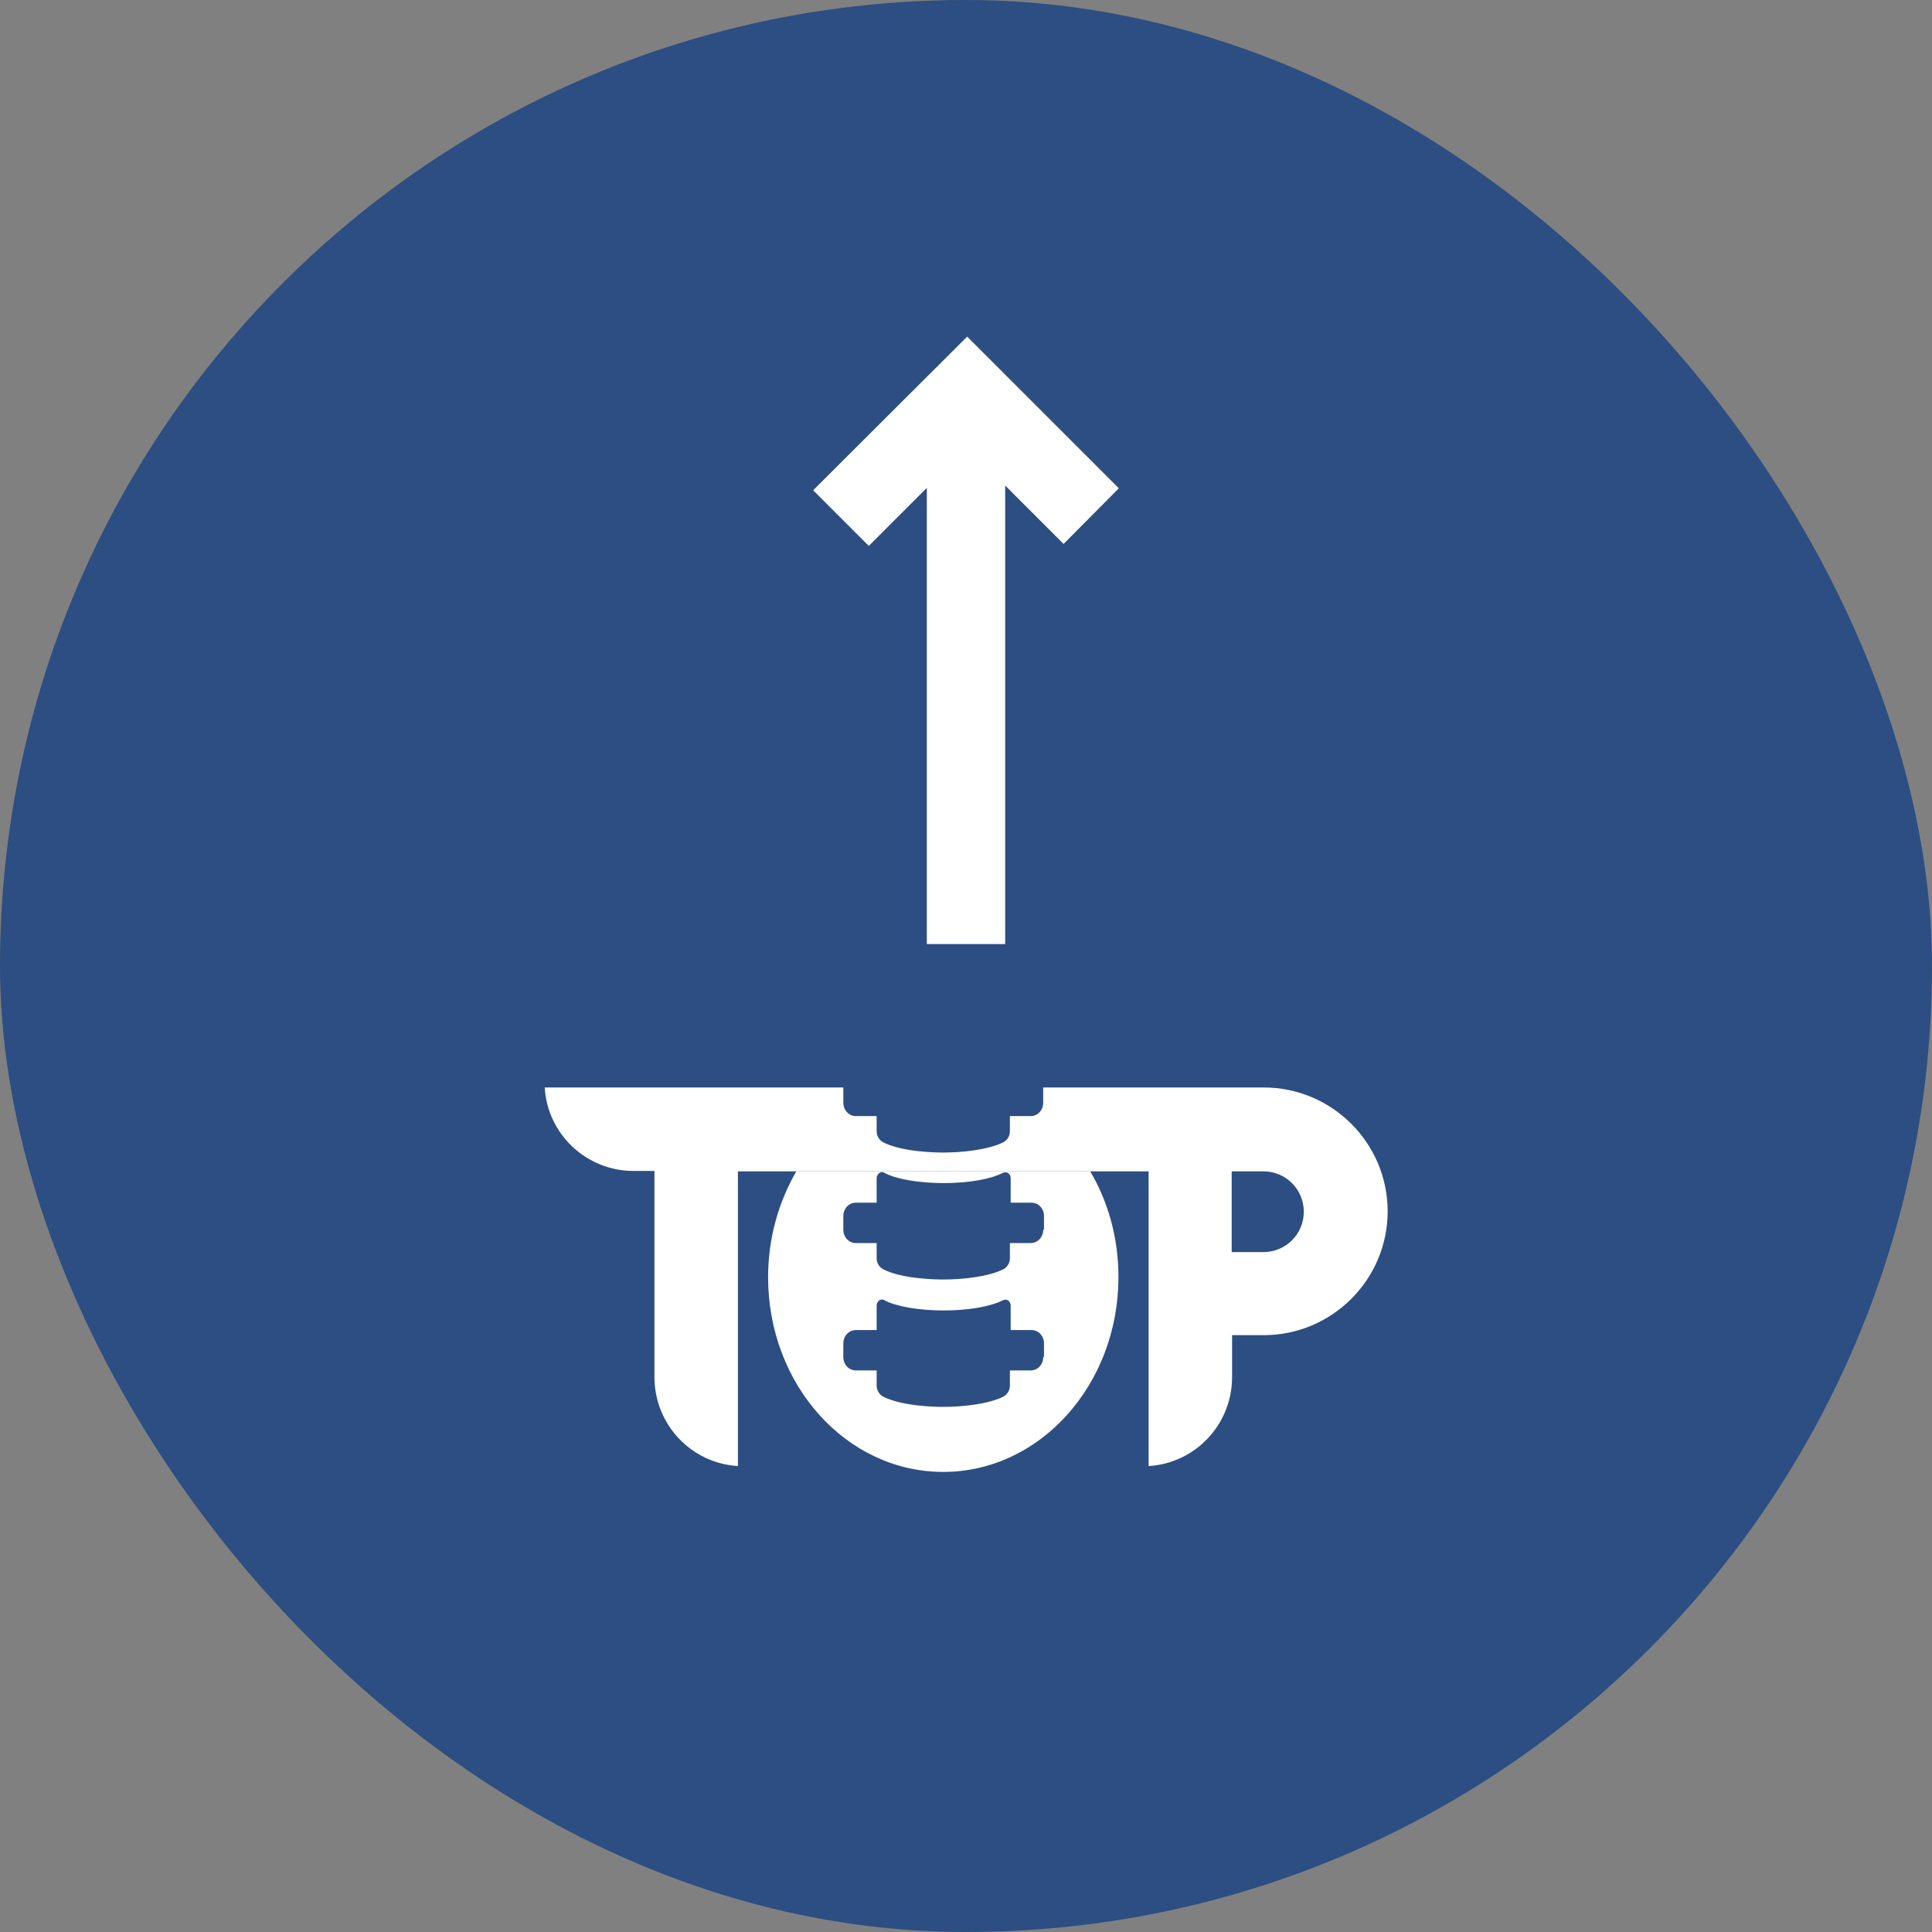 <?xml version="1.0" encoding="UTF-8"?>
<svg id="_레이어_2" data-name="레이어 2" xmlns="http://www.w3.org/2000/svg" viewBox="0 0 49.3 49.3">
  <rect x="0" y="0" width="49.3" height="49.3" fill="#808080" stroke="none"/>
  <defs>
    <style>
      .cls-1 {
        fill: #fff;
      }

      .cls-1, .cls-2 {
        stroke-width: 0px;
      }

      .cls-2 {
        fill: #2c4e82;
      }
    </style>
  </defs>
  <g id="Layer_1" data-name="Layer 1">
    <g>
      <rect class="cls-2" x="0" y="0" width="49.3" height="49.3" rx="24.65" ry="24.65"/>
      <g>
        <path class="cls-1" d="m27.83,29.89h1.48v7.52c1.19-.07,2.13-1.06,2.13-2.27v-1.07h.81c1.74,0,3.16-1.42,3.16-3.16s-1.42-3.16-3.16-3.16h-5.63s0,.02,0,.04v.35c0,.19-.14.34-.32.34h-.53v.39c0,.12-.07.23-.17.28-.39.19-1.04.26-1.53.26-.17,0-1.04-.01-1.53-.26-.1-.05-.17-.16-.17-.28v-.39h-.53c-.18,0-.32-.15-.32-.34v-.35s0-.03,0-.04h-7.62c.07,1.19,1.06,2.13,2.27,2.13h.53v5.26c0,1.21.94,2.2,2.13,2.27v-7.52h1.48m11.93,2.06h-.81v-2.06h.81c.57,0,1.03.46,1.03,1.03s-.46,1.03-1.03,1.03Z"/>
        <path class="cls-1" d="m27.83,29.89h-7.51c-.45.78-.72,1.7-.72,2.7,0,2.75,2,4.97,4.47,4.97s4.47-2.23,4.47-4.97c0-1-.26-1.92-.72-2.7Zm-1.21,4.74c0,.19-.14.34-.32.34h-.53v.39c0,.12-.07.23-.17.28-.38.19-1.04.26-1.53.26-.17,0-1.04-.01-1.53-.26-.1-.05-.17-.16-.17-.28v-.39h-.53c-.18,0-.32-.15-.32-.34v-.35c0-.19.14-.34.32-.34h.53v-.63c0-.05.03-.1.07-.13.04-.02.09-.03.13,0,.3.16.88.26,1.51.26s1.2-.1,1.51-.26c.04-.02.09-.02.13,0,.04.03.07.08.07.13v.63h.53c.18,0,.32.15.32.34v.35Zm0-3.25c0,.19-.14.34-.32.34h-.53v.39c0,.12-.07.23-.17.28-.38.19-1.04.26-1.53.26-.17,0-1.04-.01-1.53-.26-.1-.05-.17-.16-.17-.28v-.39h-.53c-.18,0-.32-.15-.32-.34v-.35c0-.19.14-.34.32-.34h.53v-.63c0-.05.03-.1.07-.13.04-.03.09-.03.13,0,.3.16.88.26,1.51.26s1.2-.1,1.51-.26c.04-.02.09-.02.13,0,.04.03.07.07.07.13v.63h.53c.18,0,.32.15.32.34v.35Z"/>
      </g>
      <g>
        <polygon class="cls-1" points="22.17 13.93 20.75 12.51 24.68 8.59 28.55 12.46 27.14 13.88 24.68 11.42 22.17 13.93"/>
        <rect class="cls-1" x="23.65" y="10.15" width="2" height="13.94"/>
      </g>
    </g>
  </g>
</svg>